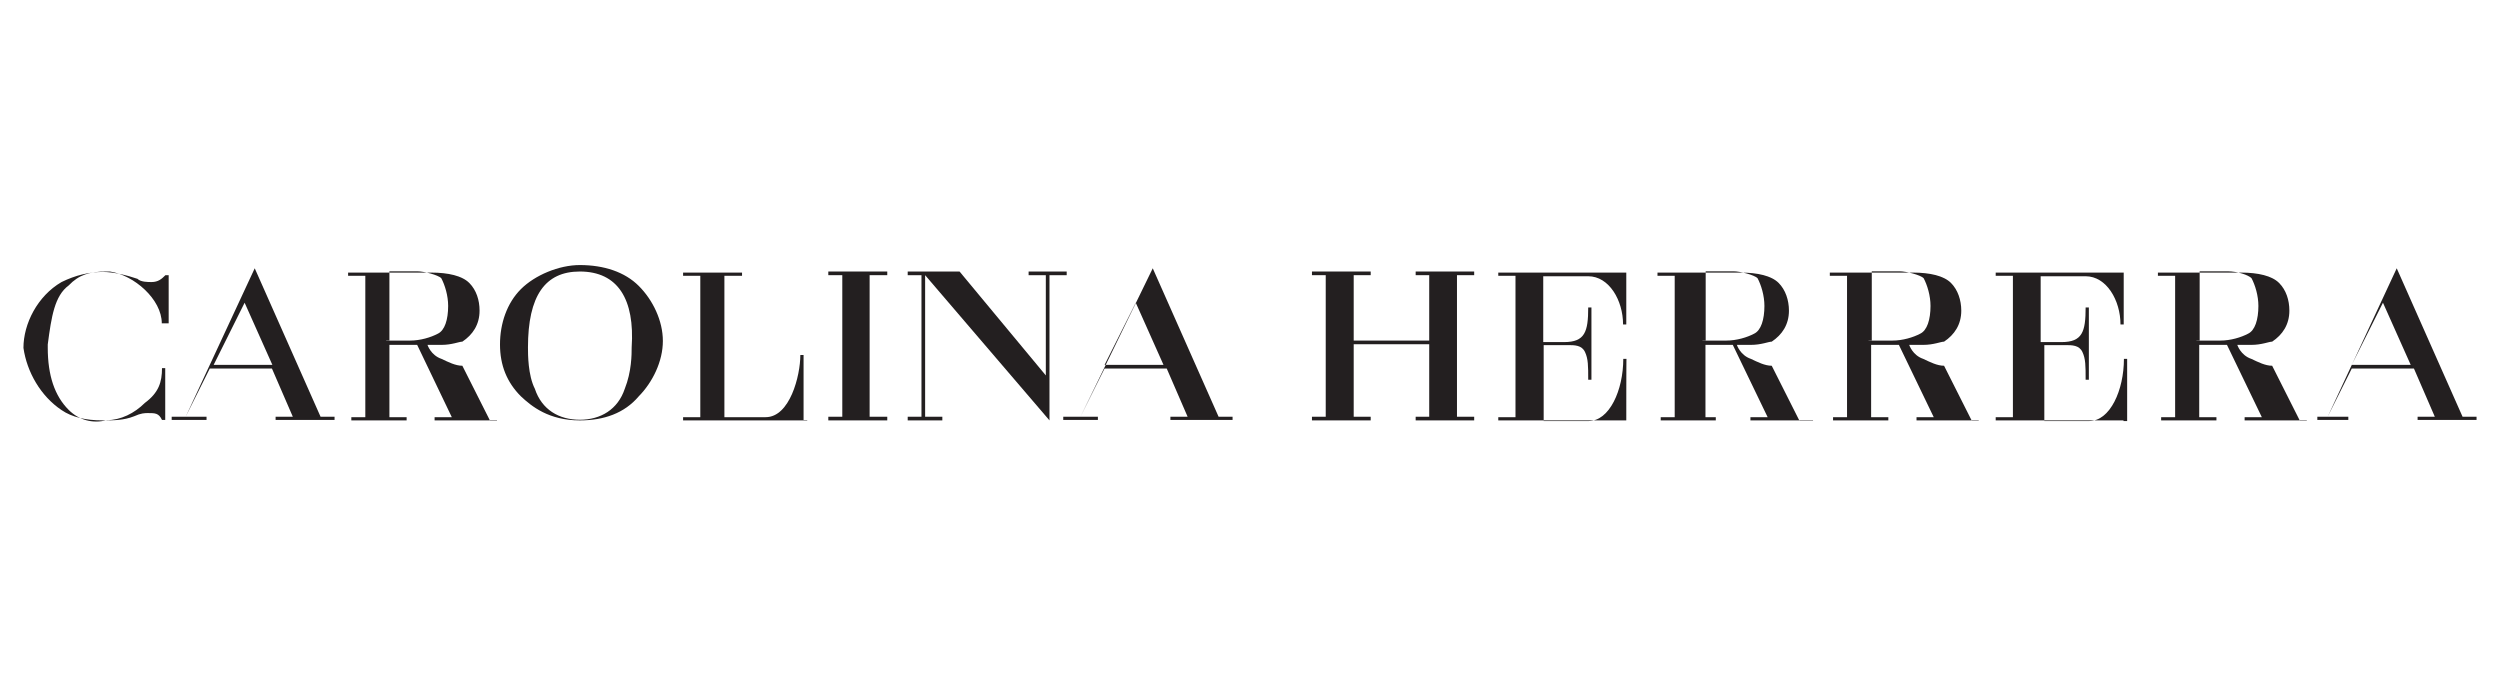 <?xml version="1.0" encoding="utf-8"?>
<!-- Generator: Adobe Illustrator 26.3.1, SVG Export Plug-In . SVG Version: 6.00 Build 0)  -->
<svg version="1.1" id="template" xmlns="http://www.w3.org/2000/svg" xmlns:xlink="http://www.w3.org/1999/xlink" x="0px" y="0px"
	 viewBox="0 0 1162 319" style="enable-background:new 0 0 1162 319;" xml:space="preserve">
<style type="text/css">
	.st0{display:none;}
	.st1{display:inline;fill:#010101;}
	.st2{display:inline;}
	.st3{fill:#010101;}
	.st4{display:inline;fill:#010101;stroke:#AECD67;stroke-width:0.503;}
	.st5{fill:#231F20;}
</style>
<g id="longchamp" class="st0">
	<polygon class="st1" points="37.8,157.4 37.8,70.7 15.9,70.7 15.9,171.6 73.4,171.6 73.4,157.4 	"/>
	<path class="st1" d="M156.7,67.2c-23.4,0-42.3,24-42.3,53.5c0,29.6,19,53.5,42.3,53.5c23.4,0,42.3-24,42.3-53.5
		C199.1,91.2,180.1,67.2,156.7,67.2z M156.7,159.6c-11.6,0-21-17.4-21-38.9c0-21.5,9.4-38.9,21-38.9s21,17.4,21,38.9
		C177.8,142.2,168.4,159.6,156.7,159.6z"/>
	<g class="st2">
		<g>
			<path class="st3" d="M579.9,138.6c-3.5,12.5-10.6,21-18.7,21c-11.6,0-21-17.4-21-38.9c0-21.5,9.4-38.9,21-38.9
				c7.5,0,14,7.2,17.8,18l14.8-13.3c-7.8-11.8-19.5-19.4-32.6-19.4c-23.4,0-42.3,24-42.3,53.5c0,29.6,19,53.5,42.3,53.5
				c15.3,0,28.7-10.3,36.2-25.7L579.9,138.6z"/>
		</g>
	</g>
	<path class="st1" d="M429.1,119.6v9.4h12.5v22.5c-3.1,5.2-8.1,8.2-16.2,8.2c-11.6,0-21-17.4-21-38.9c0-21.5,9.4-38.9,21-38.9
		c7.3,0,13.7,6.8,17.4,17.1l14.8-13c-7.8-11.5-19.3-18.8-32.2-18.8c-23.4,0-42.3,24-42.3,53.5c0,29.6,19,53.5,42.3,53.5
		c12.3,0,26.3-6.6,36.8-17.2v-37.5H429.1z"/>
	<polygon class="st1" points="255.7,63.6 255.7,171.9 272.4,171.9 272.4,115.5 327.2,175.1 327.2,70.4 309.9,70.4 309.9,124.9 	"/>
	<polygon class="st1" points="707,70.6 707,112.5 671.6,112.5 671.6,70.6 651.4,70.6 651.4,171.3 671.6,171.3 671.6,126.4 
		707,126.4 707,171.3 727.2,171.3 727.2,70.6 	"/>
	<path class="st1" d="M823.9,64.3L779,171.9h17.1l8.4-19.7h32.7l7.3,19.7h22.9L823.9,64.3z M812.1,138.7l11.4-30.3l10.9,30.3H812.1z
		"/>
	<polygon class="st4" points="920.3,63.5 920.3,171.5 936.5,171.5 936.5,118.2 964.3,152.2 989.6,118.8 989.6,171.5 1010.4,171.5 
		1010.4,63.8 965.7,122 	"/>
	<path class="st1" d="M1111.8,70.7h-17v-0.1h-20.8v101.5h20.8V143h17c18.9,0,34.3-16.2,34.3-36.2
		C1146.1,86.8,1130.7,70.7,1111.8,70.7z M1111.2,128.1h-16.4V85.3h16.4c8.5,2.7,14.7,11.1,14.7,21.2S1119.7,125.4,1111.2,128.1z"/>
	<rect x="673.7" y="223.3" class="st1" width="6.4" height="31.3"/>
	<path class="st1" d="M609.6,235.1c0-5.9-4-11.5-9.1-11.9h-22.6v31.3h6.6v-8.8h12.1l5.6,8.8h7.4l-6.4-10.4
		C603.1,244.1,609.6,241,609.6,235.1z M598.4,240.2h-13.9v-11.3h13.9c2.3,0.9,4,3,4,5.6C602.4,237.1,600.7,239.3,598.4,240.2z"/>
	<path class="st1" d="M417.3,223.3h-22.6v31.3h6.6v-8.8h12.1c7.6-0.1,13-4.7,13-10.6C426.4,229.3,422.5,223.7,417.3,223.3z
		 M415.2,240.2h-13.9v-11.3h13.9c2.3,0.9,4,3,4,5.6C419.2,237.1,417.6,239.3,415.2,240.2z"/>
	<path class="st1" d="M501.4,223.3h-8.3l-13.3,31.3h6.4l3.3-7.8h15.6l3.8,7.8h7.2L501.4,223.3z M491.8,241.3l5-11.8l5.9,11.8H491.8z
		"/>
	<path class="st1" d="M738.7,250.6l2.7-4.9c0,0,4,4.6,13.3,4.6c9.4,0,9.7-3.1,9.9-3.5c0.3-0.4,0.5-5-4.1-5c-4.6,0-20.1,1.5-21-8.7
		c-0.8-10.2,13.9-9.8,14.8-9.8c0.9,0,8.4-0.3,14.7,3.4l-2.4,4.8c0,0-4.7-3.9-13.5-3.8c-8.5,0.1-7.9,4.2-7.9,4.9
		c0,0.7-0.7,3.8,10.1,3.4c10.7-0.4,15,5.7,15.1,8.7c0.1,3-0.8,10.9-15.9,10.9C739.5,255.5,738.7,250.6,738.7,250.6z"/>
</g>
<g id="carolina-herrera">
	<g>
		<path class="st5" d="M179.4,158.3h11.2c4.8,0,9.7-1.5,12.9-3.2c3.2-1.5,4.8-6.5,4.8-12.9c0-4.8-1.5-9.7-3.2-12.9
			c-1.5-1.5-8-3.2-11.2-3.2H181v32.1h-1.5V158.3z M230.9,195.4H202v-1.5h8l-16.1-33.6H181v33.6h8v1.5h-25.7v-1.5h6.5v-65.7h-8v-1.5
			h38.6c8,0,14.4,1.5,17.7,4.8s4.8,8,4.8,12.9c0,6.5-3.2,11.2-8,14.4c-1.5,0-4.8,1.5-9.7,1.5c-1.5,0-6.5,0-6.5,0s1.5,4.8,6.5,6.5
			c3.2,1.5,6.5,3.2,9.7,3.2l0,0l12.9,25.6h3.2V195.4z"/>
	</g>
	<path class="st5" d="M113.7,140.7l12.9,28.9H99.3L113.7,140.7z M86.3,193.7h-6.5v1.5H96v-1.5H86.3l11.2-22.4h28.9l9.7,22.4h-8v1.5
		h27.4v-1.5H149l-30.6-69L86.3,193.7z"/>
	<path class="st5" d="M527.9,140.7l12.9,28.9h-27.4L527.9,140.7z M502.2,193.7h-8v1.5h16.1v-1.5H502.2l11.2-22.4h28.9l9.7,22.4h-8
		v1.5h28.9v-1.5h-6.5l-30.6-69L502.2,193.7z"/>
	<polygon class="st5" points="421.9,126.2 421.9,127.9 428.3,127.9 428.3,193.7 421.9,193.7 421.9,195.4 438,195.4 438,193.7 
		430,193.7 430,127.9 487.8,195.4 487.8,127.9 495.8,127.9 495.8,126.2 478.1,126.2 478.1,127.9 486.1,127.9 486.1,174.5 446,126.2 
		446,126.2 	"/>
	<polygon class="st5" points="385,126.2 385,127.9 391.5,127.9 391.5,193.7 385,193.7 385,195.4 412.4,195.4 412.4,193.7 
		404.2,193.7 404.2,127.9 412.4,127.9 412.4,126.2 	"/>
	<g>
		<path class="st5" d="M269.5,126.2L269.5,126.2c-16.1,0-24.1,11.2-24.1,35.3c0,3.2,0,12.9,3.2,19.2c3.2,9.7,11.2,14.4,20.9,14.4
			c9.7,0,17.7-4.8,20.9-14.4c3.2-8,3.2-16.1,3.2-19.2C295.1,139.1,287.2,126.2,269.5,126.2 M269.5,195.4c-14.4,0-22.4-6.5-27.4-11.2
			c-6.5-6.5-9.7-14.4-9.7-24.1c0-9.7,3.2-19.2,9.7-25.7c6.5-6.5,17.7-11.2,27.4-11.2l0,0c11.2,0,20.9,3.2,27.4,9.7
			c6.5,6.5,11.2,16.1,11.2,25.6s-4.8,19.2-11.2,25.7C290.2,192.1,280.7,195.4,269.5,195.4"/>
		<path class="st5" d="M375.3,195.4h-57.8v-1.5h8v-65.7h-8v-1.5h27.4v1.5h-8.2v65.7h19.2c11.2,0,16.1-19.2,16.1-28.9l0,0h1.5v30.6
			h1.7V195.4z"/>
	</g>
	<polygon class="st5" points="658,126.2 658,127.9 664.3,127.9 664.3,158.3 629.2,158.3 629.2,127.9 637.1,127.9 637.1,126.2 
		609.8,126.2 609.8,127.9 616.2,127.9 616.2,193.7 609.8,193.7 609.8,195.4 637.1,195.4 637.1,193.7 629.2,193.7 629.2,160 
		664.3,160 664.3,193.7 658,193.7 658,195.4 685.2,195.4 685.2,193.7 677.2,193.7 677.2,127.9 685.2,127.9 685.2,126.2 	"/>
	<g>
		<path class="st5" d="M755.9,195.4h-59.5v-1.5h8v-65.7h-8v-1.5h59.5v24.1h-1.5l0,0c0-11.2-6.5-22.4-16.2-22.4h-20.9v30.6h9.7
			c9.7,0,11.2-4.8,11.2-16.1l0,0h1.5v33.6h-1.5l0,0c0-6.5,0-9.7-1.5-12.9c-1.5-3.2-4.8-3.2-8-3.2h-11.2v35.3h20.9
			c9.7,0,16.1-14.4,16.1-28.9l0,0h1.5C755.9,166.3,755.9,195.4,755.9,195.4z"/>
		<path class="st5" d="M791.2,158.3h11.2c4.8,0,9.7-1.5,12.9-3.2c3.2-1.5,4.8-6.5,4.8-12.9c0-4.8-1.5-9.7-3.2-12.9
			c-1.5-1.5-8-3.2-11.2-3.2h-12.9v32.1h-1.5V158.3z M842.5,195.4h-28.9v-1.5h8l-16.2-33.6h-12.7v33.6h4.8v1.5h-25.6v-1.5h6.5v-65.7
			h-8v-1.5h38.6c8,0,14.4,1.5,17.7,4.8c3.2,3.2,4.8,8,4.8,12.9c0,6.5-3.2,11.2-8,14.4c-1.5,0-4.8,1.5-9.7,1.5c-1.5,0-6.5,0-6.5,0
			s1.5,4.8,6.5,6.5c3.2,1.5,6.5,3.2,9.7,3.2l0,0l12.9,25.6h6.3V195.4z"/>
		<path class="st5" d="M868.4,158.3h11.2c4.8,0,9.7-1.5,12.9-3.2c3.2-1.5,4.8-6.5,4.8-12.9c0-4.8-1.5-9.7-3.2-12.9
			c-1.5-1.5-8-3.2-11.2-3.2h-12.9v32.1h-1.5V158.3z M919.7,195.4h-28.9v-1.5h8l-16.2-33.6h-12.9v33.6h8v1.5H852v-1.5h6.5v-65.7h-8
			v-1.5h38.6c8,0,14.4,1.5,17.7,4.8c3.2,3.2,4.8,8,4.8,12.9c0,6.5-3.2,11.2-8,14.4c-1.5,0-4.8,1.5-9.7,1.5c-1.5,0-6.5,0-6.5,0
			s1.5,4.8,6.5,6.5c3.2,1.5,6.5,3.2,9.7,3.2l0,0l12.9,25.6h3.2V195.4z"/>
		<path class="st5" d="M1020.8,158.3h11.2c4.8,0,9.7-1.5,12.9-3.2c3.2-1.5,4.8-6.5,4.8-12.9c0-4.8-1.5-9.7-3.2-12.9
			c-1.5-1.5-6.5-3.2-11.2-3.2h-12.9v32.1h-1.5V158.3z M1072.2,195.4h-28.9v-1.5h8l-16.2-33.6h-12.9v33.6h8v1.5h-25.7v-1.5h6.5v-65.7
			h-8v-1.5h38.6c8,0,14.4,1.5,17.7,4.8s4.8,8,4.8,12.9c0,6.5-3.2,11.2-8,14.4c-1.5,0-4.8,1.5-9.7,1.5c-1.5,0-6.5,0-6.5,0
			s1.5,4.8,6.5,6.5c3.2,1.5,6.5,3.2,9.7,3.2l0,0l12.9,25.6h3.2V195.4z"/>
	</g>
	<path class="st5" d="M1107.6,140.7l12.9,28.9h-27.4L1107.6,140.7z M1081.9,193.7h-4.8v1.5h14.4v-1.5H1081.9l11.2-22.4h28.9
		l9.7,22.4h-8v1.5h27.4v-1.5h-6.5l-30.6-69L1081.9,193.7z"/>
	<g>
		<path class="st5" d="M987.1,195.4h-59.5v-1.5h8v-65.7h-8v-1.5h59.5v24.1h-1.5l0,0c0-11.2-6.5-22.4-16.2-22.4h-20.9v30.6h9.7
			c9.7,0,11.2-4.8,11.2-16.1l0,0h1.5v33.6h-1.5l0,0c0-6.5,0-9.7-1.5-12.9c-1.5-3.2-4.8-3.2-8-3.2h-9.7v35.3h20.9
			c9.7,0,16.1-14.4,16.1-28.9l0,0h1.5v28.9h-1.7V195.4z"/>
		<path class="st5" d="M47.8,195.4c-8,0-14.4-1.5-19.2-4.8c-9.7-6.5-16.1-17.7-17.7-28.9l0,0l0,0c0-11.2,6.5-24.1,17.7-30.6
			c6.5-3.2,12.9-4.7,19.2-4.7l0,0c4.8,0,11.2,1.5,16.1,3.2c1.5,1.5,4.8,1.5,6.5,1.5c3.2,0,4.8-1.5,6.5-3.2l0,0h1.5v22.4h-3.2l0,0
			c0-11.2-12.9-22.4-24.1-24.1h-1.5c-8,0-12.9,1.5-17.7,6.5c-6.5,4.8-8,14.4-9.7,27.4c0,0,0,0,0,1.5l0,0c0,12.9,3.2,22.4,9.7,28.9
			c4.8,4.8,11.2,6.5,17.7,4.8c6.5,0,12.9-3.2,17.7-8c6.5-4.8,8-9.7,8-16.2l0,0h1.5v24.1h-1.5l0,0c-1.5-3.2-3.2-3.2-6.5-3.2
			c-1.5,0-3.2,0-6.5,1.5C57.5,195.4,52.7,195.4,47.8,195.4L47.8,195.4"/>
	</g>
</g>
</svg>
